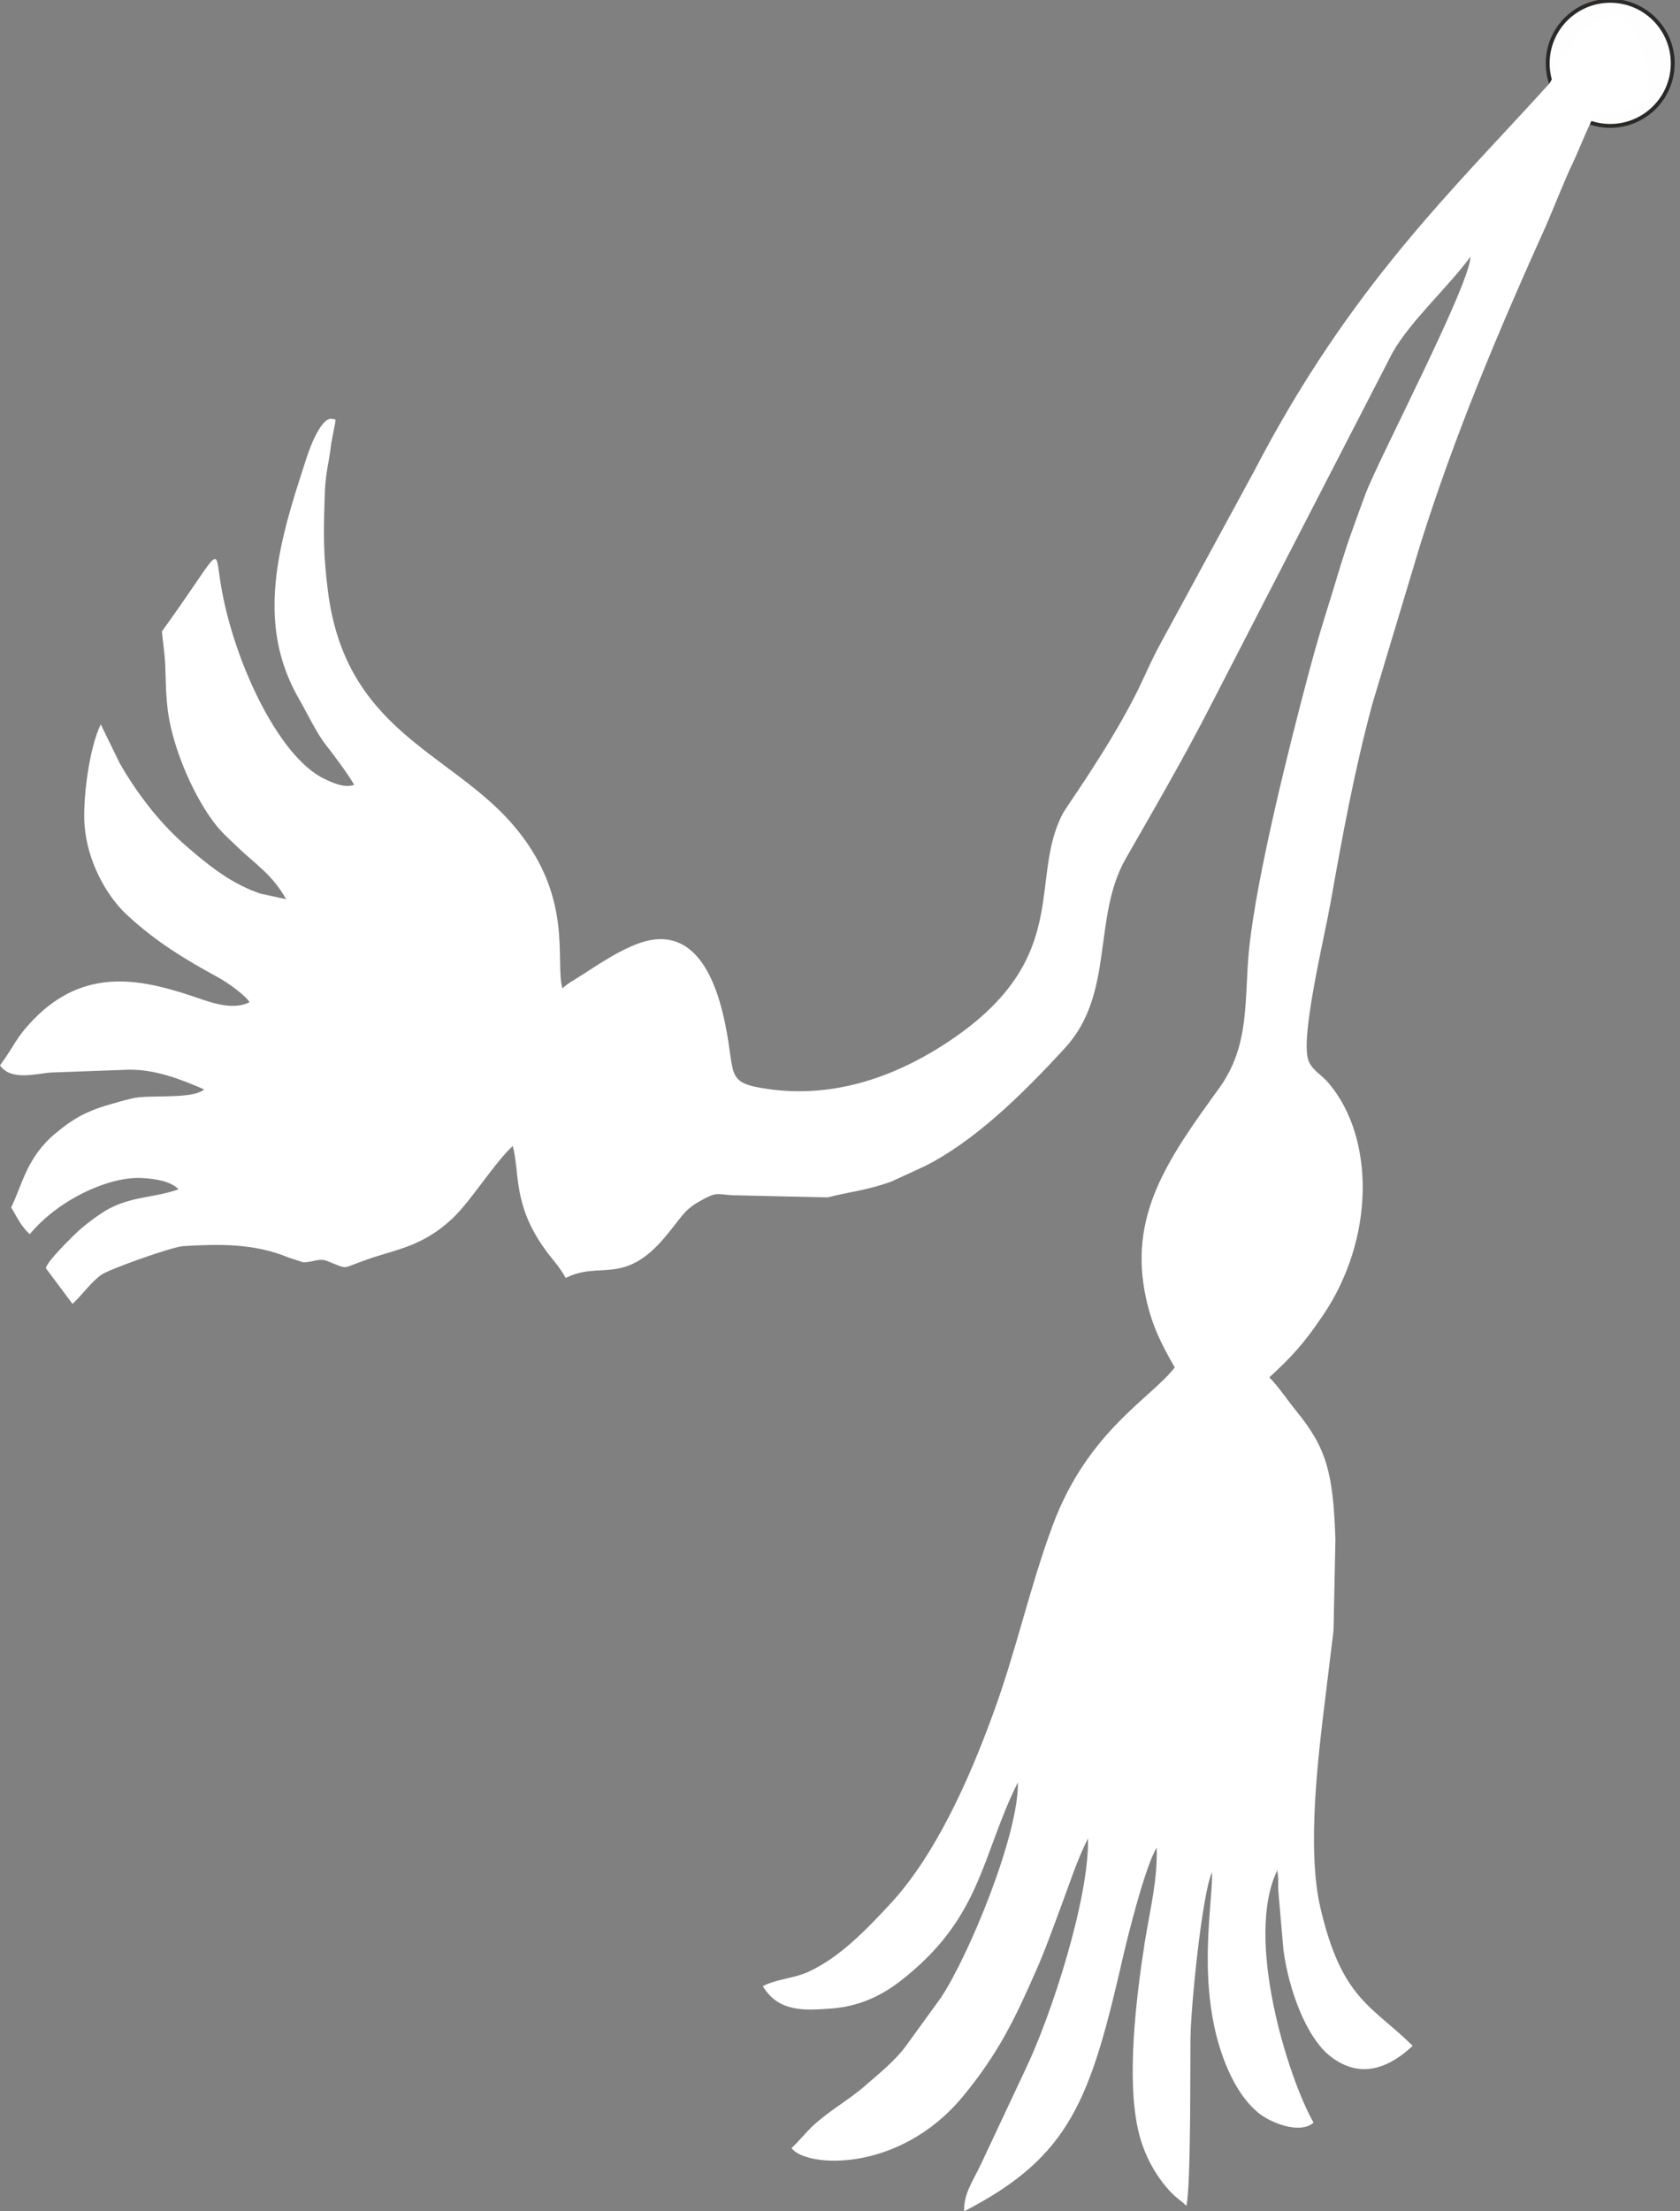 <svg xmlns="http://www.w3.org/2000/svg" width="76" height="100" viewBox="0 0 76 100" fill="none"><rect x="0" y="0" width="76" height="100" fill="#808080" stroke="none"/><path d="M72.843 5.693C74.405 5.693 75.671 4.427 75.671 2.865C75.671 1.303 74.405 0.037 72.843 0.037C71.281 0.037 70.015 1.303 70.015 2.865C70.015 4.427 71.281 5.693 72.843 5.693Z" fill="#FEFEFE" stroke="#2B2A29" stroke-width="0.176"></path><path fill-rule="evenodd" clip-rule="evenodd" d="M54.831 84.666L54.853 84.451L54.831 84.666ZM70.273 3.446C70.187 3.618 70.209 3.586 70.09 3.779C65.757 8.564 61.09 12.919 56.735 21.307L52.562 28.985C52.014 29.974 51.767 30.663 51.272 31.609C50.025 34.017 48.207 36.534 48.078 36.792C46.519 39.76 48.53 43.276 43.067 46.997C40.239 48.922 37.432 49.621 34.798 49.255C32.776 48.975 33.292 48.664 32.808 46.319C32.239 43.502 31.013 41.889 28.884 42.663C28.034 42.975 27.184 43.534 26.324 44.093C25.991 44.309 25.722 44.438 25.442 44.696C25.087 43.427 26.012 40.491 23.13 37.211C20.27 33.974 15.603 33.007 14.829 26.684C14.635 25.125 14.635 24.318 14.678 22.78C14.7 21.952 14.721 21.64 14.883 20.759C14.958 20.339 14.947 20.221 15.033 19.791C15.227 18.769 15.216 19.006 15.055 18.952C14.592 18.791 14.076 20.06 13.861 20.726C13.614 21.511 13.377 22.2 13.151 22.995C12.194 26.318 12.033 29.028 13.539 31.63C13.915 32.286 14.334 33.179 14.764 33.716C15.065 34.093 15.732 34.985 16.023 35.491C15.603 35.641 15.098 35.426 14.678 35.222C12.549 34.222 10.441 29.63 9.947 26.157C9.721 24.608 9.947 24.931 7.323 28.555C7.388 29.2 7.474 29.695 7.484 30.351C7.506 31.007 7.506 31.426 7.592 32.136C7.818 33.889 8.818 36.125 9.786 37.33C10.076 37.695 10.485 38.05 10.839 38.394C11.581 39.093 12.313 39.556 12.947 40.663L11.796 40.416C10.592 40.018 9.581 39.265 8.517 38.34C7.377 37.373 6.291 36.05 5.409 34.501L4.559 32.759C4.022 33.835 3.731 36.243 3.828 37.351C3.957 38.932 4.785 40.48 5.732 41.362C7.043 42.588 8.441 43.427 9.893 44.212C10.226 44.395 11.044 44.954 11.291 45.319C10.463 45.749 9.345 45.255 8.581 45.007C6.366 44.287 3.828 43.728 1.527 46.093C0.677 46.975 0.731 47.18 0 48.18C0.505 48.9 1.645 48.545 2.301 48.502L5.828 48.373C7.033 48.362 8.151 48.793 9.237 49.266C8.689 49.739 6.71 49.481 5.968 49.674C5.516 49.782 5.28 49.857 4.828 49.986C3.989 50.244 3.377 50.524 2.506 51.255C1.194 52.352 1 53.61 0.505 54.599C0.86 55.212 0.968 55.449 1.344 55.815C2.688 54.191 5.054 53.158 6.484 53.277C6.947 53.309 7.689 53.384 8.076 53.782C7.054 54.148 6.14 54.094 5.119 54.567C4.678 54.761 4 55.266 3.559 55.653C3.43 55.772 2.108 57.04 2.075 57.352L3.28 58.965C3.731 58.546 4.129 57.965 4.592 57.643C4.947 57.395 7.775 56.385 8.291 56.352C9.915 56.255 11.506 56.223 13.055 56.868L13.71 57.083C13.732 57.083 13.764 57.083 13.786 57.083C14.162 57.073 14.453 56.879 14.818 57.03C15.807 57.428 15.399 57.374 16.614 56.954C17.937 56.492 19.098 56.374 20.442 55.126C21.324 54.298 22.335 52.621 23.195 51.825C23.518 52.986 23.184 54.449 24.636 56.471C25.002 56.987 25.26 57.202 25.593 57.793C27.12 57.008 28.206 58.148 30.045 55.987C30.819 55.083 30.905 54.739 31.658 54.32C32.432 53.879 32.411 54.008 33.131 54.051L37.443 54.148C38.443 53.89 39.217 53.836 40.336 53.427L41.852 52.728C44.046 51.621 46.164 49.588 48.175 47.395C50.444 44.932 49.401 41.502 50.928 38.824C52.175 36.652 53.595 34.2 54.767 31.91L63.004 15.93C63.821 14.5 65.563 12.93 66.52 11.608C66.52 12.833 62.38 20.726 61.767 22.35C61.552 22.931 61.402 23.35 61.176 23.974C60.799 25.006 60.487 26.103 60.176 27.114C59.821 28.232 59.541 29.178 59.229 30.34C58.315 33.77 56.853 39.588 56.509 42.9C56.272 45.169 56.584 47.233 55.143 49.223C52.81 52.438 51.014 54.997 51.853 58.75C52.121 59.933 52.498 60.718 53.143 61.836C52.111 63.202 49.218 64.697 47.627 68.966C46.562 71.837 45.992 74.59 44.928 77.493C43.841 80.483 42.325 83.859 40.325 86.042C39.11 87.354 38.002 88.483 36.637 89.139C35.916 89.483 35.185 89.472 34.508 89.817C35.228 91.021 36.454 90.903 37.497 90.838C38.551 90.774 39.605 90.451 40.712 89.602C44.422 86.73 44.368 83.967 46.046 80.601C46.1 82.934 43.831 88.44 42.562 90.344L40.949 92.569C40.433 93.247 39.734 93.795 39.196 94.269C38.357 95.01 37.561 95.398 36.733 96.172C36.475 96.419 36.11 96.86 35.809 97.14C36.422 98.011 40.637 98.312 43.54 94.828C45.153 92.881 45.906 91.311 46.874 89.107C47.293 88.161 47.637 87.182 48.014 86.171C48.411 85.117 48.713 84.139 49.218 83.139C49.283 85.795 47.584 91.096 46.39 93.58L44.39 97.839C44.013 98.645 43.594 99.183 43.615 100C48.433 97.516 49.326 94.967 50.82 88.419C51.046 87.451 51.82 84.365 52.326 83.558C52.369 85.031 52.025 86.354 51.788 87.827C51.38 90.44 50.949 94.096 51.508 96.408C51.767 97.495 52.315 98.451 52.982 99.15C53.261 99.441 53.423 99.505 53.67 99.753C53.874 98.86 53.842 93.484 53.853 92.236C53.864 90.784 54.38 85.623 54.831 84.666C54.864 86.01 54.218 89.204 55.111 92.365C55.498 93.698 56.1 94.871 56.928 95.548C57.466 95.989 58.799 96.537 59.423 95.989C58.262 93.946 56.283 87.623 57.788 84.569C57.831 84.999 57.821 84.999 57.821 85.418L58.057 88.15C58.283 89.935 59.09 92.161 60.208 93.01C61.337 93.871 62.574 93.763 63.907 92.516C62.057 90.688 60.692 90.43 59.724 86.236C59.186 83.891 59.531 80.364 59.821 77.88L60.326 73.73L60.412 69.6C60.305 66.632 60.036 65.514 58.638 63.804C58.229 63.299 57.81 62.675 57.423 62.288C58.434 61.352 58.961 60.793 59.842 59.492C62.187 56.04 62.219 51.47 60.1 48.975C59.799 48.61 59.315 48.373 59.176 47.911C58.842 46.814 59.896 42.459 60.186 40.857C60.724 37.813 61.273 34.835 62.079 31.845L64.219 24.727C65.81 19.64 67.8 14.952 69.951 10.177C70.252 9.489 70.832 8.016 71.155 7.36C71.424 6.801 71.918 5.51 72.262 4.973C72.693 5.36 74.047 4.693 74.574 4.5C74.585 0.037 72.338 -0.662 70.273 3.446Z" fill="white"></path></svg>